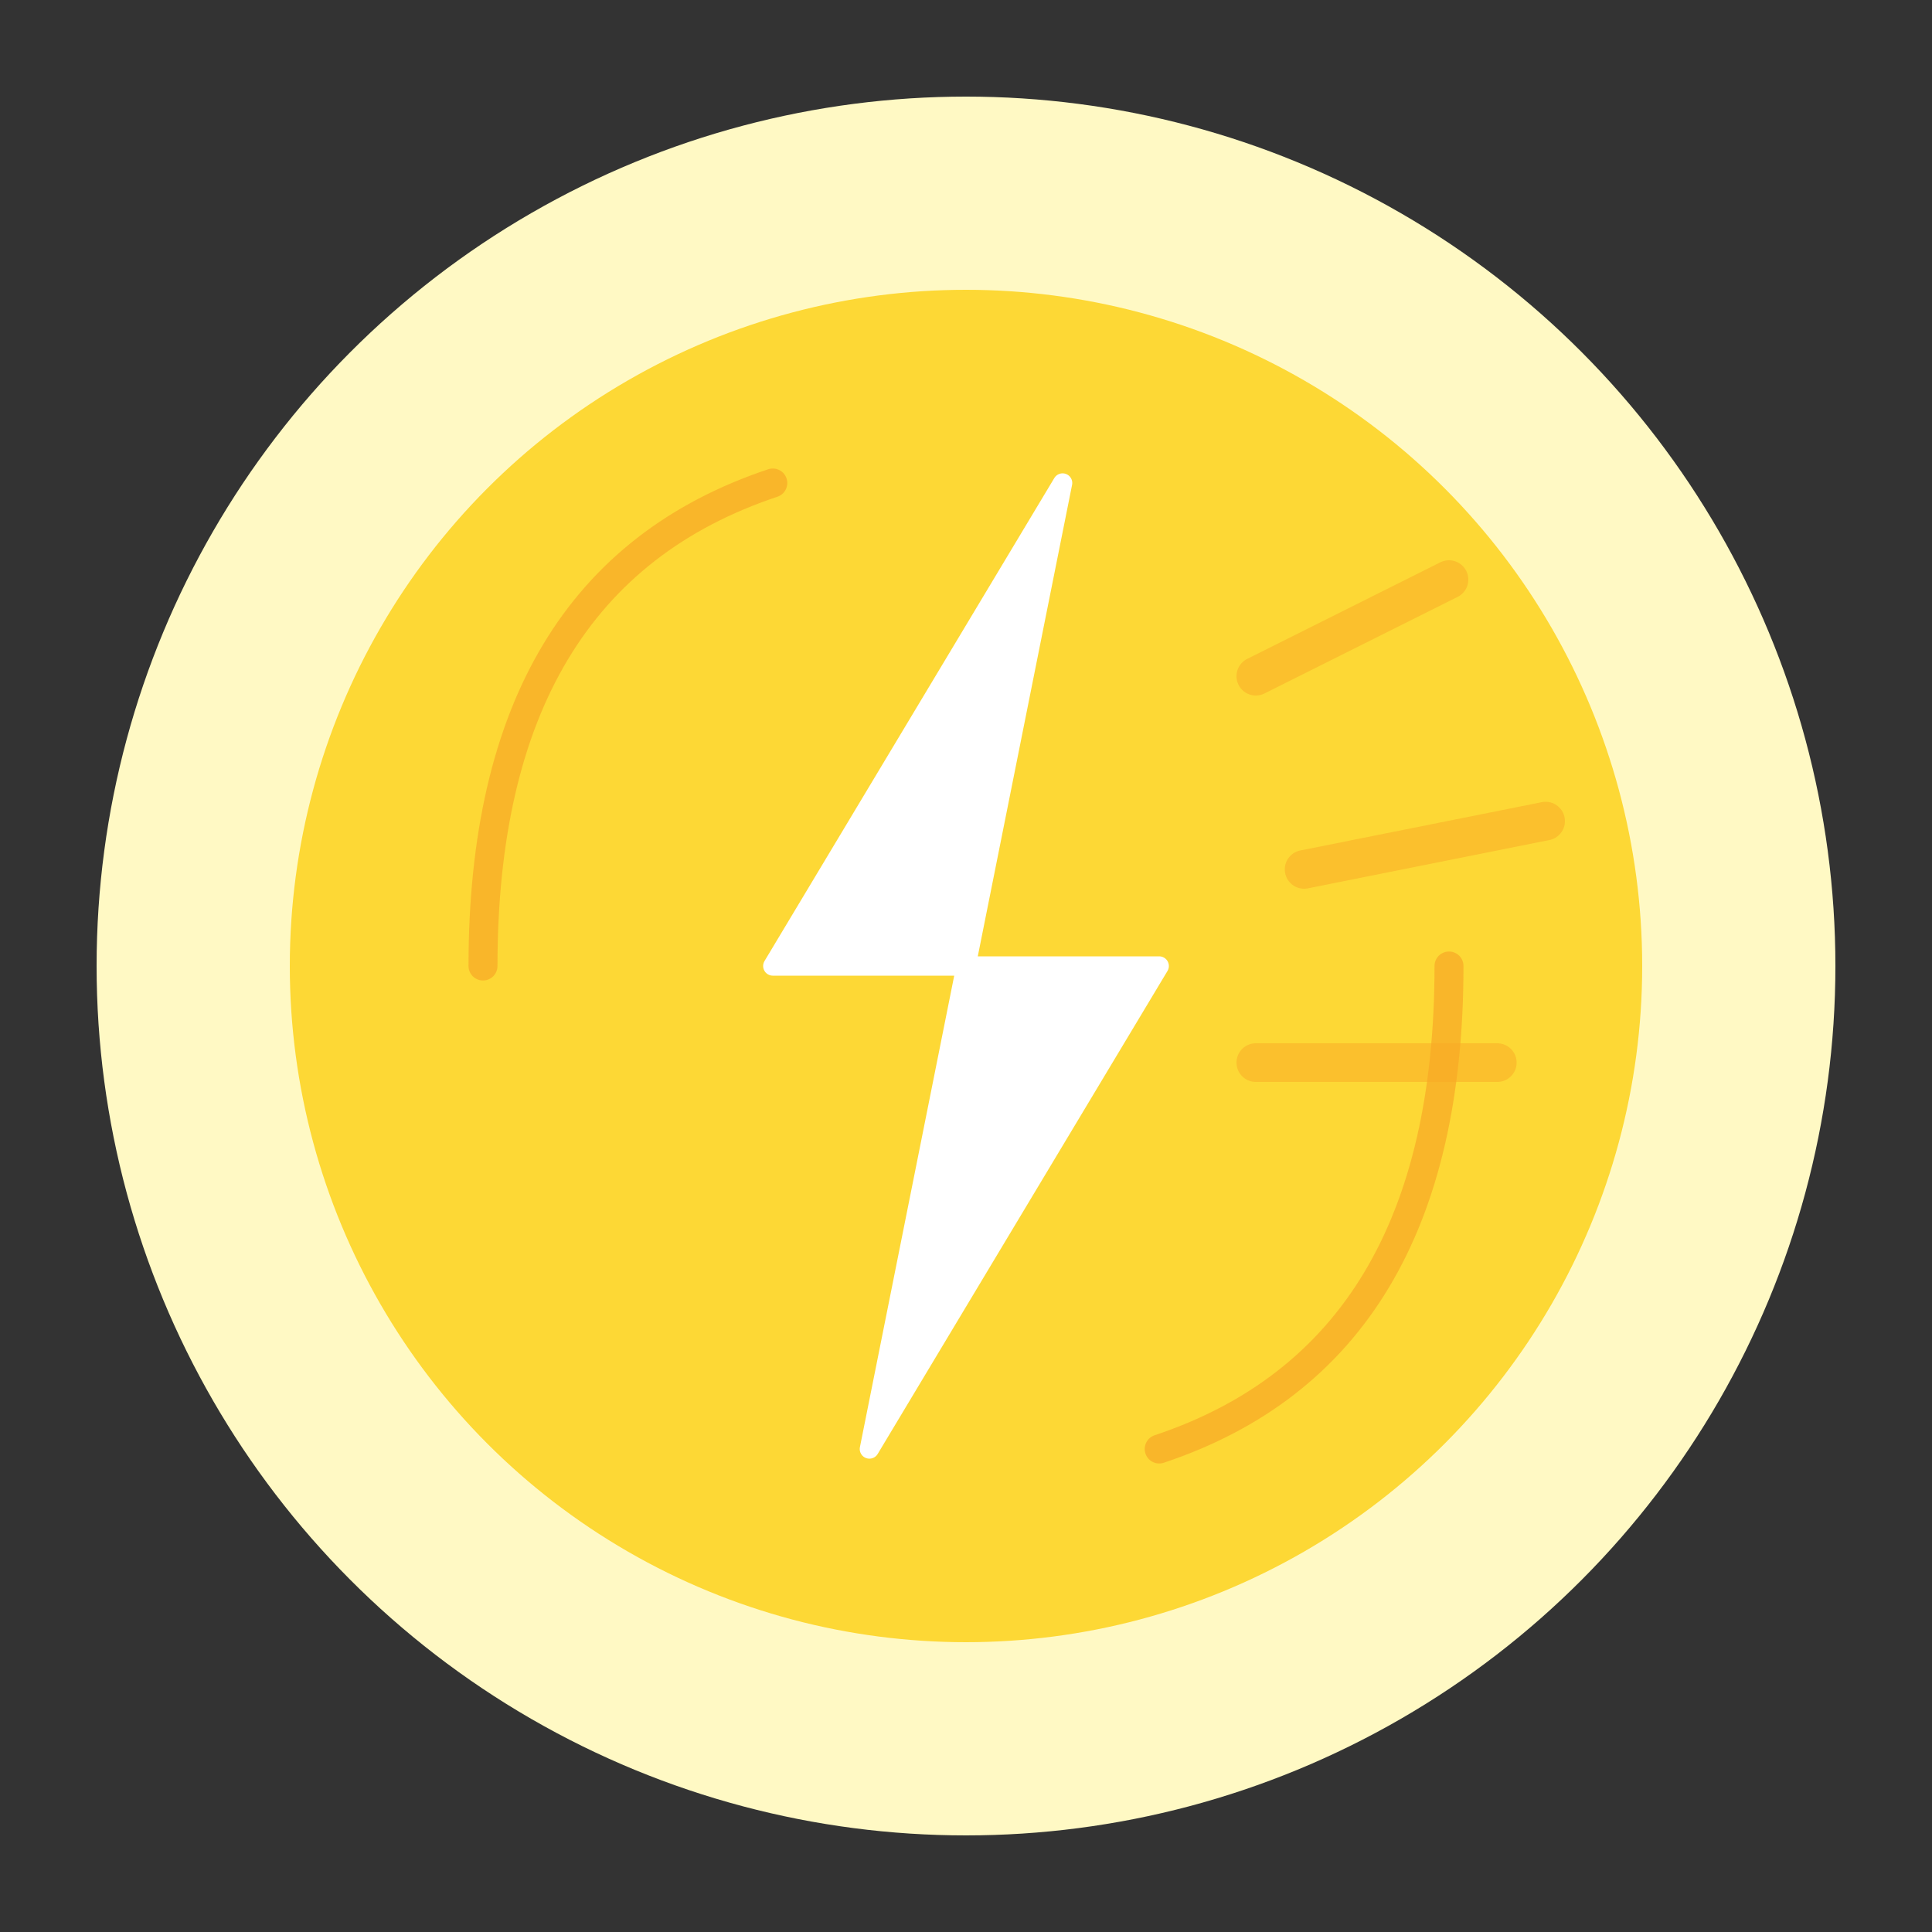 <svg xmlns="http://www.w3.org/2000/svg" viewBox="0 0 200 200" fill="none">
  <rect x="0" y="0" width="200" height="200" fill="#333333" stroke="none"/>
  <circle cx="100" cy="100" r="90" fill="#FFF9C4"/>
  <circle cx="100" cy="100" r="70" fill="#FDD835"/>
  
  <!-- Lightning bolt -->
  <path d="M 110 50 L 80 100 L 100 100 L 90 150 L 120 100 L 100 100 Z" 
        fill="white" stroke="white" stroke-width="2" stroke-linejoin="round"/>
  
  <!-- Speed lines -->
  <line x1="130" y1="70" x2="150" y2="60" stroke="#FBC02D" stroke-width="4" stroke-linecap="round"/>
  <line x1="135" y1="90" x2="160" y2="85" stroke="#FBC02D" stroke-width="4" stroke-linecap="round"/>
  <line x1="130" y1="110" x2="155" y2="110" stroke="#FBC02D" stroke-width="4" stroke-linecap="round"/>
  
  <!-- Circular motion arrows -->
  <path d="M 50 100 Q 50 60 80 50" stroke="#F9A825" stroke-width="3" fill="none" 
        stroke-linecap="round" opacity="0.7"/>
  <path d="M 150 100 Q 150 140 120 150" stroke="#F9A825" stroke-width="3" fill="none" 
        stroke-linecap="round" opacity="0.7"/>
</svg>

